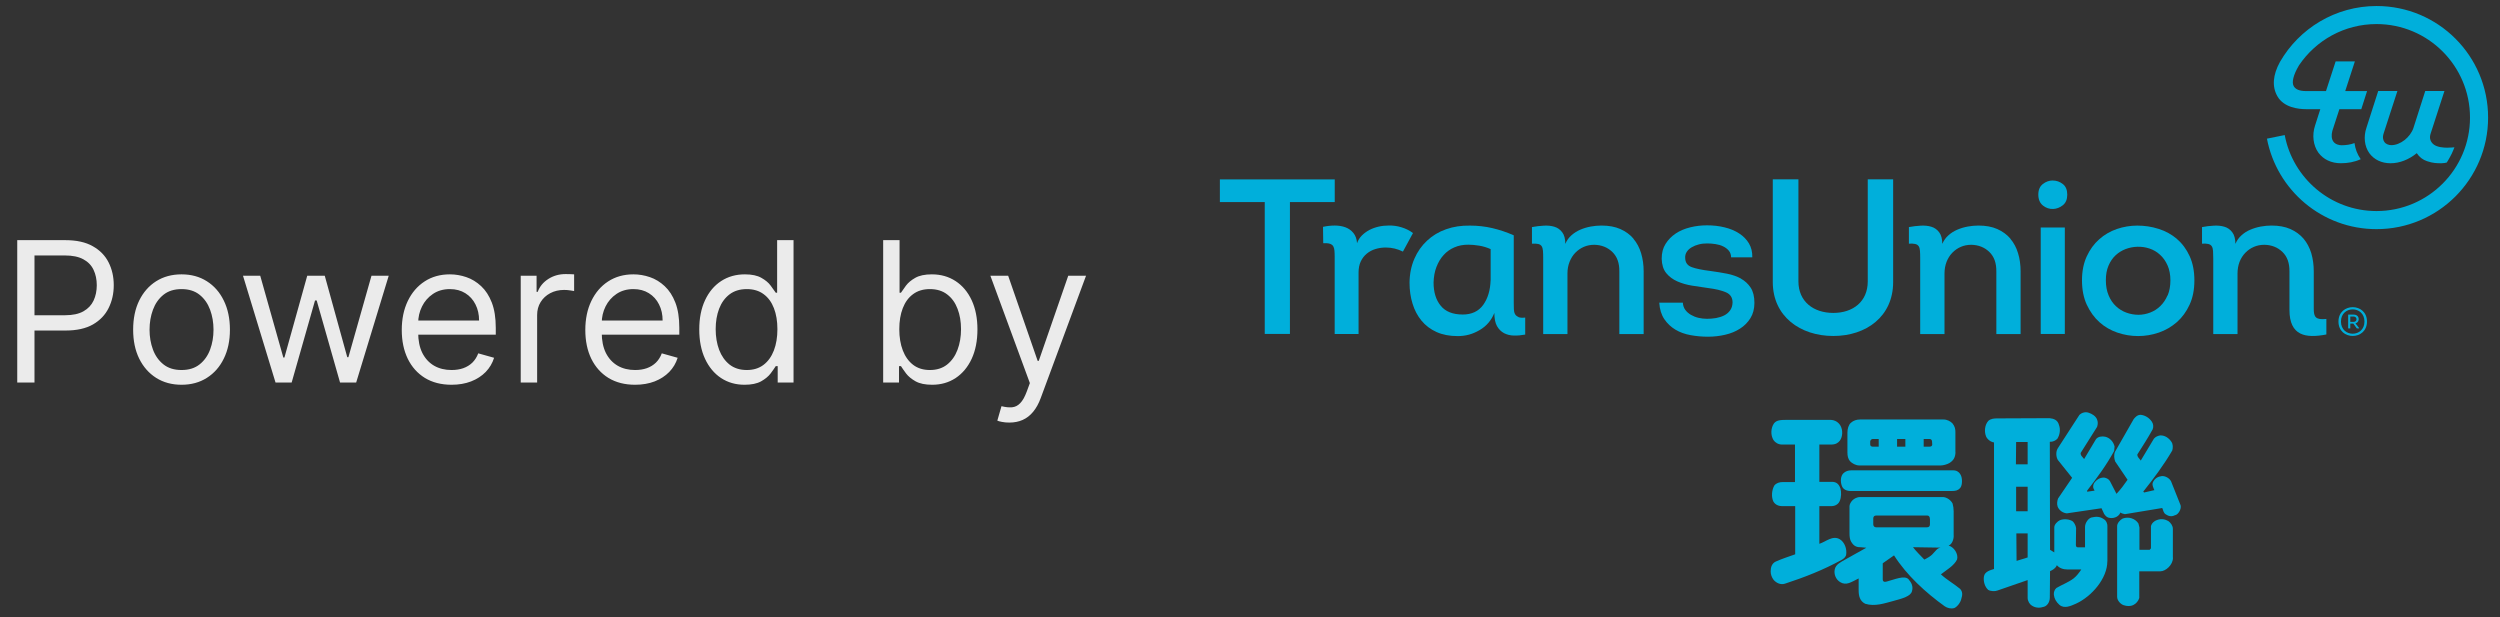 <svg width="166" height="41" viewBox="0 0 166 41" fill="none" xmlns="http://www.w3.org/2000/svg">
<rect x="0" y="0" width="166" height="41" fill="#333333" stroke="none"/>
<path d="M1.145 25.4V15.946H4.339C5.081 15.946 5.688 16.08 6.158 16.348C6.632 16.612 6.983 16.971 7.211 17.423C7.439 17.875 7.553 18.38 7.553 18.937C7.553 19.494 7.439 20.001 7.211 20.456C6.986 20.912 6.638 21.275 6.168 21.546C5.697 21.813 5.094 21.947 4.358 21.947H2.068V20.932H4.321C4.829 20.932 5.237 20.844 5.544 20.669C5.852 20.493 6.075 20.256 6.214 19.958C6.355 19.656 6.426 19.316 6.426 18.937C6.426 18.559 6.355 18.22 6.214 17.922C6.075 17.623 5.851 17.389 5.54 17.22C5.229 17.048 4.817 16.962 4.303 16.962H2.29V25.4H1.145ZM12.054 25.548C11.414 25.548 10.852 25.396 10.369 25.091C9.888 24.786 9.513 24.36 9.242 23.812C8.974 23.265 8.841 22.624 8.841 21.892C8.841 21.153 8.974 20.509 9.242 19.958C9.513 19.407 9.888 18.979 10.369 18.674C10.852 18.369 11.414 18.217 12.054 18.217C12.694 18.217 13.254 18.369 13.734 18.674C14.217 18.979 14.593 19.407 14.86 19.958C15.131 20.509 15.267 21.153 15.267 21.892C15.267 22.624 15.131 23.265 14.86 23.812C14.593 24.36 14.217 24.786 13.734 25.091C13.254 25.396 12.694 25.548 12.054 25.548ZM12.054 24.569C12.54 24.569 12.94 24.445 13.254 24.195C13.568 23.946 13.8 23.618 13.951 23.212C14.102 22.806 14.177 22.366 14.177 21.892C14.177 21.418 14.102 20.976 13.951 20.567C13.8 20.158 13.568 19.827 13.254 19.574C12.94 19.322 12.54 19.196 12.054 19.196C11.567 19.196 11.167 19.322 10.853 19.574C10.539 19.827 10.307 20.158 10.156 20.567C10.005 20.976 9.93 21.418 9.93 21.892C9.93 22.366 10.005 22.806 10.156 23.212C10.307 23.618 10.539 23.946 10.853 24.195C11.167 24.445 11.567 24.569 12.054 24.569ZM18.295 25.4L16.135 18.309H17.279L18.812 23.738H18.886L20.4 18.309H21.564L23.059 23.72H23.133L24.666 18.309H25.811L23.65 25.4H22.579L21.028 19.953H20.917L19.366 25.4H18.295ZM29.983 25.548C29.3 25.548 28.71 25.397 28.215 25.096C27.722 24.791 27.342 24.366 27.075 23.822C26.81 23.274 26.677 22.637 26.677 21.91C26.677 21.184 26.81 20.544 27.075 19.99C27.342 19.433 27.715 18.999 28.192 18.688C28.672 18.374 29.232 18.217 29.872 18.217C30.241 18.217 30.606 18.279 30.966 18.402C31.326 18.525 31.654 18.725 31.95 19.002C32.245 19.276 32.48 19.639 32.656 20.091C32.831 20.544 32.919 21.101 32.919 21.763V22.224H27.453V21.282H31.811C31.811 20.882 31.731 20.525 31.571 20.212C31.414 19.898 31.189 19.65 30.897 19.468C30.608 19.287 30.266 19.196 29.872 19.196C29.438 19.196 29.063 19.304 28.746 19.519C28.432 19.731 28.19 20.008 28.021 20.35C27.852 20.692 27.767 21.058 27.767 21.449V22.076C27.767 22.612 27.859 23.066 28.044 23.438C28.232 23.808 28.492 24.089 28.824 24.283C29.157 24.474 29.543 24.569 29.983 24.569C30.269 24.569 30.528 24.529 30.758 24.449C30.992 24.366 31.194 24.243 31.363 24.08C31.532 23.914 31.663 23.708 31.756 23.462L32.808 23.757C32.697 24.114 32.511 24.428 32.25 24.699C31.988 24.966 31.665 25.176 31.28 25.326C30.895 25.474 30.463 25.548 29.983 25.548ZM34.576 25.4V18.309H35.629V19.381H35.703C35.832 19.03 36.066 18.745 36.404 18.526C36.743 18.308 37.125 18.199 37.549 18.199C37.629 18.199 37.729 18.2 37.849 18.203C37.969 18.206 38.06 18.211 38.122 18.217V19.325C38.085 19.316 38 19.302 37.868 19.284C37.739 19.262 37.602 19.251 37.457 19.251C37.112 19.251 36.804 19.324 36.534 19.468C36.266 19.61 36.053 19.807 35.897 20.059C35.743 20.308 35.666 20.593 35.666 20.913V25.4H34.576ZM42.17 25.548C41.487 25.548 40.898 25.397 40.402 25.096C39.91 24.791 39.53 24.366 39.262 23.822C38.997 23.274 38.865 22.637 38.865 21.91C38.865 21.184 38.997 20.544 39.262 19.99C39.53 19.433 39.902 18.999 40.379 18.688C40.859 18.374 41.419 18.217 42.06 18.217C42.429 18.217 42.794 18.279 43.154 18.402C43.514 18.525 43.842 18.725 44.137 19.002C44.432 19.276 44.668 19.639 44.843 20.091C45.019 20.544 45.106 21.101 45.106 21.763V22.224H39.641V21.282H43.998C43.998 20.882 43.919 20.525 43.758 20.212C43.602 19.898 43.377 19.65 43.084 19.468C42.795 19.287 42.453 19.196 42.06 19.196C41.626 19.196 41.25 19.304 40.933 19.519C40.619 19.731 40.378 20.008 40.208 20.35C40.039 20.692 39.955 21.058 39.955 21.449V22.076C39.955 22.612 40.047 23.066 40.231 23.438C40.419 23.808 40.679 24.089 41.012 24.283C41.344 24.474 41.73 24.569 42.17 24.569C42.457 24.569 42.715 24.529 42.946 24.449C43.18 24.366 43.381 24.243 43.551 24.08C43.72 23.914 43.851 23.708 43.943 23.462L44.996 23.757C44.885 24.114 44.699 24.428 44.437 24.699C44.175 24.966 43.852 25.176 43.468 25.326C43.083 25.474 42.651 25.548 42.17 25.548ZM49.441 25.548C48.85 25.548 48.329 25.399 47.876 25.1C47.424 24.799 47.07 24.374 46.815 23.826C46.559 23.275 46.431 22.624 46.431 21.873C46.431 21.129 46.559 20.482 46.815 19.934C47.07 19.387 47.425 18.963 47.881 18.665C48.336 18.366 48.863 18.217 49.46 18.217C49.921 18.217 50.286 18.294 50.554 18.448C50.825 18.599 51.031 18.771 51.172 18.965C51.317 19.156 51.429 19.313 51.51 19.436H51.602V15.946H52.691V25.4H51.639V24.311H51.51C51.429 24.44 51.316 24.603 51.168 24.8C51.02 24.994 50.809 25.168 50.535 25.322C50.261 25.473 49.897 25.548 49.441 25.548ZM49.589 24.569C50.026 24.569 50.395 24.456 50.697 24.228C50.999 23.997 51.228 23.678 51.385 23.272C51.542 22.863 51.62 22.39 51.62 21.855C51.62 21.326 51.543 20.862 51.389 20.465C51.236 20.065 51.008 19.754 50.706 19.533C50.405 19.308 50.032 19.196 49.589 19.196C49.127 19.196 48.743 19.314 48.435 19.551C48.13 19.785 47.901 20.104 47.747 20.507C47.596 20.907 47.521 21.356 47.521 21.855C47.521 22.36 47.598 22.818 47.752 23.231C47.909 23.64 48.139 23.966 48.444 24.209C48.752 24.449 49.134 24.569 49.589 24.569ZM58.642 25.4V15.946H59.731V19.436H59.824C59.904 19.313 60.015 19.156 60.156 18.965C60.301 18.771 60.507 18.599 60.775 18.448C61.046 18.294 61.412 18.217 61.873 18.217C62.471 18.217 62.997 18.366 63.452 18.665C63.908 18.963 64.263 19.387 64.519 19.934C64.774 20.482 64.902 21.129 64.902 21.873C64.902 22.624 64.774 23.275 64.519 23.826C64.263 24.374 63.909 24.799 63.457 25.1C63.005 25.399 62.483 25.548 61.892 25.548C61.437 25.548 61.072 25.473 60.798 25.322C60.524 25.168 60.313 24.994 60.165 24.8C60.018 24.603 59.904 24.44 59.824 24.311H59.694V25.4H58.642ZM59.713 21.855C59.713 22.39 59.791 22.863 59.948 23.272C60.105 23.678 60.335 23.997 60.636 24.228C60.938 24.456 61.307 24.569 61.744 24.569C62.2 24.569 62.58 24.449 62.885 24.209C63.192 23.966 63.423 23.64 63.577 23.231C63.734 22.818 63.812 22.36 63.812 21.855C63.812 21.356 63.736 20.907 63.582 20.507C63.431 20.104 63.202 19.785 62.894 19.551C62.589 19.314 62.206 19.196 61.744 19.196C61.301 19.196 60.929 19.308 60.627 19.533C60.325 19.754 60.098 20.065 59.944 20.465C59.79 20.862 59.713 21.326 59.713 21.855ZM67.016 28.059C66.832 28.059 66.667 28.044 66.522 28.013C66.378 27.986 66.278 27.958 66.222 27.93L66.499 26.97C66.764 27.038 66.998 27.062 67.201 27.044C67.404 27.025 67.584 26.935 67.741 26.771C67.901 26.611 68.047 26.351 68.18 25.991L68.383 25.437L65.761 18.309H66.942L68.9 23.96H68.974L70.931 18.309H72.113L69.103 26.434C68.968 26.801 68.8 27.104 68.6 27.344C68.4 27.587 68.167 27.767 67.903 27.884C67.641 28.001 67.346 28.059 67.016 28.059Z" fill="#EBEBEB"/>
<g clip-path="url(#clip0_3282_17273)">
<path d="M93.82 15.472C93.596 15.306 93.343 15.179 93.057 15.092C92.774 15.005 92.485 14.966 92.192 14.976C91.975 14.976 91.757 14.998 91.537 15.049C91.319 15.099 91.117 15.172 90.928 15.27C90.744 15.367 90.577 15.49 90.429 15.635C90.281 15.784 90.175 15.954 90.107 16.149C90.089 15.863 90.005 15.639 89.864 15.469C89.723 15.295 89.546 15.172 89.336 15.092C89.126 15.016 88.891 14.976 88.634 14.976C88.377 14.976 88.112 15.005 87.848 15.063L87.863 16.149C88.047 16.142 88.196 16.149 88.301 16.185C88.409 16.221 88.485 16.276 88.529 16.355C88.572 16.431 88.601 16.529 88.608 16.649C88.619 16.768 88.623 16.902 88.623 17.061V22.179H90.208V18.104C90.208 17.821 90.255 17.572 90.353 17.365C90.451 17.155 90.585 16.982 90.751 16.844C90.918 16.706 91.109 16.602 91.33 16.536C91.551 16.468 91.779 16.435 92.014 16.435C92.42 16.435 92.8 16.529 93.154 16.706L93.82 15.479V15.472Z" fill="#00AFDB"/>
<path d="M100.828 21.047C100.727 21.007 100.647 20.945 100.6 20.859C100.55 20.768 100.524 20.663 100.521 20.537C100.517 20.41 100.513 20.265 100.513 20.099V15.625C100.043 15.418 99.569 15.259 99.091 15.147C98.613 15.035 98.117 14.98 97.611 14.98C97.031 14.97 96.503 15.049 96.018 15.223C95.533 15.393 95.113 15.646 94.758 15.979C94.4 16.312 94.118 16.711 93.915 17.181C93.709 17.652 93.6 18.177 93.593 18.767C93.593 19.266 93.658 19.729 93.792 20.16C93.922 20.591 94.121 20.967 94.385 21.289C94.65 21.611 94.983 21.865 95.385 22.046C95.786 22.227 96.253 22.317 96.793 22.317C97.332 22.317 97.795 22.183 98.251 21.916C98.707 21.648 99.029 21.268 99.225 20.779C99.225 21.152 99.283 21.441 99.399 21.651C99.518 21.861 99.674 22.017 99.869 22.122C100.065 22.223 100.285 22.277 100.528 22.281C100.77 22.288 101.02 22.263 101.274 22.216V21.087C101.078 21.108 100.93 21.098 100.828 21.058M98.975 18.625C98.953 19.28 98.79 19.82 98.483 20.247C98.175 20.671 97.723 20.884 97.126 20.884C96.47 20.884 95.982 20.692 95.667 20.305C95.348 19.921 95.189 19.404 95.189 18.759C95.2 18.379 95.261 18.032 95.381 17.724C95.5 17.416 95.656 17.152 95.859 16.931C96.058 16.711 96.297 16.541 96.572 16.425C96.843 16.305 97.151 16.247 97.495 16.247C97.719 16.247 97.962 16.269 98.222 16.312C98.483 16.356 98.733 16.432 98.979 16.541V18.625H98.975Z" fill="#00AFDB"/>
<path d="M108.462 15.845C108.234 15.577 107.941 15.364 107.59 15.208C107.238 15.053 106.822 14.977 106.344 14.977C106.109 14.977 105.87 14.998 105.631 15.042C105.392 15.085 105.161 15.154 104.94 15.248C104.719 15.342 104.524 15.465 104.346 15.621C104.169 15.777 104.031 15.968 103.937 16.193C103.937 15.86 103.869 15.606 103.731 15.422C103.593 15.241 103.42 15.118 103.21 15.056C103 14.991 102.765 14.969 102.5 14.984C102.236 14.998 101.976 15.031 101.722 15.078V16.178C101.9 16.171 102.037 16.178 102.138 16.2C102.24 16.225 102.316 16.272 102.366 16.348C102.414 16.421 102.442 16.526 102.453 16.656C102.464 16.786 102.468 16.956 102.468 17.163V22.18H104.079V18.162C104.079 17.88 104.126 17.619 104.22 17.384C104.314 17.148 104.44 16.949 104.6 16.783C104.763 16.616 104.951 16.486 105.164 16.392C105.382 16.298 105.613 16.254 105.867 16.254C106.344 16.265 106.743 16.424 107.061 16.732C107.38 17.04 107.532 17.471 107.524 18.028V22.18H109.139V18.028C109.139 17.59 109.081 17.184 108.969 16.812C108.856 16.439 108.686 16.12 108.455 15.849" fill="#00AFDB"/>
<path d="M115.599 18.495C115.328 18.35 115.02 18.241 114.669 18.172C114.318 18.104 113.956 18.046 113.583 17.995C113.026 17.926 112.606 17.84 112.331 17.738C112.052 17.637 111.907 17.438 111.897 17.145C111.886 16.989 111.918 16.848 111.998 16.728C112.074 16.605 112.186 16.504 112.327 16.421C112.468 16.337 112.628 16.272 112.801 16.229C112.979 16.182 113.156 16.164 113.344 16.164C113.533 16.164 113.717 16.178 113.909 16.207C114.101 16.236 114.271 16.287 114.423 16.363C114.575 16.435 114.698 16.533 114.796 16.649C114.894 16.768 114.944 16.913 114.944 17.087H116.352C116.363 16.735 116.287 16.428 116.131 16.164C115.972 15.899 115.759 15.679 115.476 15.498C115.198 15.317 114.875 15.183 114.51 15.096C114.144 15.005 113.753 14.962 113.344 14.962C112.964 14.962 112.591 15.005 112.23 15.096C111.868 15.183 111.545 15.32 111.267 15.505C110.988 15.693 110.764 15.921 110.593 16.196C110.42 16.468 110.336 16.797 110.336 17.177C110.347 17.579 110.445 17.897 110.637 18.133C110.829 18.368 111.071 18.549 111.372 18.683C111.668 18.813 112.001 18.911 112.367 18.969C112.733 19.027 113.098 19.081 113.46 19.132C113.931 19.19 114.311 19.284 114.604 19.41C114.897 19.537 115.042 19.762 115.042 20.084C115.035 20.301 114.977 20.478 114.872 20.619C114.77 20.761 114.637 20.869 114.477 20.949C114.314 21.028 114.137 21.083 113.942 21.119C113.746 21.151 113.551 21.169 113.355 21.169C113.16 21.169 112.968 21.148 112.78 21.104C112.595 21.061 112.429 20.992 112.277 20.905C112.125 20.815 111.998 20.706 111.904 20.576C111.806 20.442 111.752 20.286 111.741 20.098H110.174C110.203 20.54 110.315 20.902 110.51 21.191C110.706 21.481 110.952 21.712 111.249 21.89C111.545 22.067 111.886 22.187 112.262 22.255C112.639 22.324 113.022 22.357 113.413 22.357C113.804 22.357 114.188 22.313 114.557 22.226C114.926 22.14 115.255 22.006 115.538 21.821C115.824 21.64 116.052 21.408 116.229 21.126C116.403 20.844 116.493 20.503 116.493 20.113C116.493 19.693 116.41 19.356 116.244 19.099C116.077 18.846 115.86 18.647 115.592 18.498" fill="#00AFDB"/>
<path d="M133.491 15.845C133.259 15.577 132.97 15.364 132.619 15.208C132.268 15.053 131.851 14.977 131.374 14.977C131.138 14.977 130.903 14.998 130.664 15.042C130.422 15.085 130.194 15.154 129.973 15.248C129.752 15.342 129.553 15.465 129.379 15.621C129.202 15.777 129.068 15.968 128.967 16.193C128.967 15.86 128.898 15.606 128.76 15.422C128.623 15.241 128.449 15.118 128.239 15.056C128.029 14.991 127.794 14.969 127.53 14.984C127.265 14.998 127.005 15.031 126.751 15.078V16.178C126.929 16.167 127.066 16.178 127.171 16.2C127.273 16.225 127.349 16.272 127.399 16.348C127.45 16.421 127.479 16.526 127.486 16.656C127.497 16.786 127.501 16.956 127.501 17.163V22.18H129.115V18.162C129.115 17.88 129.162 17.619 129.253 17.384C129.347 17.148 129.473 16.949 129.633 16.783C129.796 16.616 129.98 16.486 130.197 16.392C130.411 16.298 130.646 16.254 130.9 16.254C131.377 16.265 131.779 16.424 132.094 16.732C132.412 17.04 132.565 17.471 132.557 18.028V22.18H134.168V18.028C134.168 17.59 134.114 17.184 133.998 16.812C133.886 16.439 133.716 16.12 133.484 15.849" fill="#00AFDB"/>
<path d="M136.311 11.983C136.065 11.983 135.844 12.063 135.645 12.219C135.446 12.374 135.344 12.61 135.344 12.921C135.344 13.232 135.446 13.486 135.652 13.648C135.858 13.811 136.083 13.884 136.329 13.876C136.561 13.866 136.778 13.782 136.973 13.627C137.169 13.471 137.266 13.236 137.266 12.925C137.266 12.613 137.169 12.374 136.973 12.222C136.774 12.067 136.557 11.987 136.311 11.987" fill="#00AFDB"/>
<path d="M137.104 15.106H135.504V22.175H137.104V15.106Z" fill="#00AFDB"/>
<path d="M144.549 15.864C144.198 15.567 143.792 15.342 143.333 15.198C142.873 15.049 142.399 14.98 141.91 14.98C141.451 14.98 141.002 15.056 140.56 15.205C140.119 15.357 139.728 15.585 139.387 15.889C139.044 16.193 138.768 16.57 138.559 17.026C138.349 17.482 138.244 18.01 138.244 18.618C138.244 19.226 138.349 19.776 138.566 20.24C138.783 20.703 139.062 21.09 139.409 21.398C139.753 21.706 140.151 21.934 140.596 22.086C141.042 22.238 141.498 22.314 141.968 22.314C142.439 22.314 142.895 22.238 143.34 22.086C143.785 21.934 144.183 21.702 144.534 21.398C144.886 21.09 145.172 20.703 145.385 20.24C145.602 19.776 145.707 19.237 145.707 18.618C145.707 17.999 145.602 17.467 145.392 17.007C145.182 16.548 144.9 16.168 144.549 15.871M143.926 19.61C143.803 19.892 143.644 20.131 143.449 20.319C143.253 20.511 143.029 20.656 142.772 20.754C142.518 20.851 142.258 20.902 141.997 20.902C141.737 20.902 141.454 20.855 141.197 20.761C140.937 20.667 140.705 20.526 140.502 20.334C140.296 20.146 140.133 19.903 140.014 19.617C139.891 19.328 139.829 18.995 139.829 18.611C139.829 18.227 139.887 17.916 140.006 17.637C140.126 17.358 140.281 17.131 140.477 16.95C140.672 16.768 140.897 16.631 141.143 16.537C141.393 16.443 141.65 16.392 141.914 16.385C142.185 16.374 142.457 16.414 142.721 16.501C142.985 16.588 143.221 16.725 143.423 16.913C143.63 17.098 143.796 17.333 143.923 17.616C144.049 17.901 144.115 18.231 144.115 18.614C144.115 18.998 144.053 19.328 143.934 19.613" fill="#00AFDB"/>
<path d="M81 13.419V11.91H88.626V13.419H85.651V22.175H83.979V13.419H81Z" fill="#00AFDB"/>
<path d="M117.713 18.729V11.906H119.415V18.682C119.415 20.032 120.424 20.778 121.731 20.778C123.038 20.778 124.019 20.029 124.019 18.682V11.906H125.705V18.729C125.705 21.017 123.917 22.309 121.731 22.309C119.545 22.309 117.713 21.017 117.713 18.729Z" fill="#00AFDB"/>
<path d="M153.634 20.518V19.403V18.024C153.634 17.586 153.577 17.181 153.468 16.808C153.352 16.435 153.182 16.117 152.954 15.845C152.722 15.577 152.433 15.364 152.082 15.208C151.727 15.053 151.314 14.977 150.833 14.977C150.598 14.977 150.362 14.998 150.124 15.042C149.885 15.085 149.653 15.154 149.432 15.248C149.211 15.338 149.012 15.465 148.839 15.621C148.661 15.777 148.527 15.968 148.43 16.193C148.43 15.86 148.361 15.606 148.223 15.422C148.086 15.241 147.912 15.118 147.702 15.056C147.492 14.991 147.253 14.969 146.989 14.984C146.725 14.998 146.464 15.031 146.214 15.078V16.178C146.388 16.167 146.529 16.178 146.631 16.2C146.732 16.225 146.808 16.272 146.859 16.348C146.906 16.421 146.938 16.526 146.946 16.656C146.956 16.786 146.96 16.956 146.96 17.163V22.18H148.571V18.162C148.571 17.88 148.618 17.619 148.708 17.384C148.802 17.148 148.929 16.949 149.092 16.783C149.255 16.616 149.439 16.486 149.657 16.392C149.87 16.298 150.105 16.254 150.362 16.254C150.84 16.265 151.238 16.424 151.557 16.732C151.875 17.04 152.027 17.471 152.02 18.028V20.58C152.02 22.299 153.095 22.476 154.471 22.209V21.177C153.768 21.253 153.634 21.058 153.634 20.518Z" fill="#00AFDB"/>
<path d="M157.807 0.4C155.064 0.4 152.668 1.892 151.39 4.11C150.905 4.994 150.858 5.765 151.22 6.394C151.643 7.133 152.595 7.249 153.124 7.249H154.068L153.725 8.32C153.507 8.968 153.598 9.656 153.938 10.133C154.271 10.589 154.8 10.839 155.429 10.839C155.871 10.839 156.327 10.767 156.751 10.571C156.638 10.409 156.544 10.231 156.472 10.043C156.41 9.869 156.363 9.688 156.338 9.5C156.074 9.601 155.773 9.645 155.48 9.645C155.31 9.645 155.064 9.583 154.937 9.402C154.818 9.239 154.789 8.982 154.868 8.689L155.335 7.249H156.79L157.174 6.047H155.723L156.363 4.078H155.086L154.445 6.047H153.117C152.693 6.047 152.425 5.938 152.302 5.718C152.157 5.468 152.284 4.961 152.639 4.364L152.653 4.338C153.768 2.684 155.657 1.598 157.8 1.598C161.228 1.598 164.008 4.378 164.008 7.806C164.008 11.234 161.228 14.014 157.8 14.014C154.771 14.014 152.244 11.838 151.705 8.968L150.525 9.207C151.18 12.631 154.188 15.215 157.8 15.215C161.89 15.215 165.21 11.9 165.21 7.806C165.21 3.712 161.898 0.4 157.807 0.4Z" fill="#00AFDB"/>
<path d="M162.52 9.808C162.235 9.808 161.84 9.772 161.608 9.602C161.518 9.533 161.398 9.414 161.362 9.226L161.359 9.207C161.344 9.11 161.351 8.998 161.395 8.867L162.311 6.044H161.036L160.255 8.487C160.255 8.487 160.255 8.487 160.255 8.494C160.037 9.124 159.379 9.638 158.785 9.638C158.629 9.638 158.43 9.577 158.329 9.435C158.253 9.331 158.181 9.142 158.271 8.867L159.187 6.044H157.913L157.131 8.484C156.928 9.084 157.001 9.714 157.323 10.17C157.638 10.601 158.137 10.84 158.734 10.84C159.332 10.84 159.954 10.597 160.472 10.17C160.649 10.434 160.866 10.605 161.156 10.702C161.558 10.84 161.829 10.84 162.119 10.84C162.256 10.84 162.397 10.811 162.463 10.793C162.488 10.753 162.517 10.713 162.539 10.673C162.586 10.597 162.629 10.518 162.672 10.438C162.712 10.362 162.756 10.283 162.796 10.203C162.832 10.123 162.872 10.04 162.904 9.957C162.926 9.899 162.951 9.837 162.973 9.779C162.893 9.79 162.72 9.805 162.52 9.805" fill="#00AFDB"/>
<path d="M155.274 21.351C155.274 20.077 157.167 20.077 157.167 21.351C157.167 22.625 155.274 22.629 155.274 21.351ZM157 21.351C157 20.272 155.44 20.272 155.44 21.351C155.44 22.43 157 22.426 157 21.351ZM156.642 21.785V21.807H156.493L156.258 21.485H156.059V21.807H155.918V20.891H156.294C156.475 20.891 156.617 21 156.617 21.192C156.617 21.329 156.533 21.442 156.403 21.467L156.646 21.785H156.642ZM156.059 21.373H156.28C156.392 21.373 156.472 21.304 156.472 21.195C156.472 21.094 156.392 21.018 156.28 21.018H156.059V21.373Z" fill="#00AFDB"/>
<path d="M120.801 36.11C121.224 35.983 121.691 35.516 122.173 35.813C122.47 35.998 122.654 36.435 122.582 36.859C122.524 37.015 122.426 37.098 122.27 37.185C121.083 37.836 119.824 38.332 118.521 38.756C118.224 38.853 117.927 38.698 117.757 38.488C117.645 38.332 117.572 38.148 117.572 37.938C117.572 37.684 117.641 37.413 117.913 37.286C118.322 37.102 118.774 36.96 119.201 36.805V33.609H118.35C118.126 33.609 117.898 33.536 117.757 33.312C117.601 33.001 117.645 32.534 117.815 32.237C117.956 32.067 118.155 32.009 118.379 32.009H119.187V29.518H118.325C118.086 29.518 117.873 29.392 117.76 29.222C117.561 28.896 117.576 28.429 117.789 28.118C117.96 27.893 118.227 27.879 118.68 27.879H121.525C121.865 27.879 122.09 28.064 122.205 28.262C122.375 28.559 122.361 28.997 122.162 29.265C122.035 29.421 121.88 29.518 121.583 29.518H120.805V31.994H121.637C121.948 31.994 122.104 32.15 122.205 32.432C122.274 32.689 122.263 33.026 122.162 33.254C122.104 33.41 121.934 33.609 121.583 33.609H120.805V36.113L120.801 36.11ZM129.727 35.574C129.727 35.842 129.6 36.153 129.387 36.226C129.727 36.312 130.049 36.765 129.951 37.145C129.752 37.569 129.231 37.854 128.876 38.137C129.271 38.502 129.738 38.759 130.15 39.1C130.335 39.299 130.306 39.523 130.234 39.751C130.19 39.994 129.966 40.287 129.767 40.374C129.553 40.442 129.3 40.374 129.13 40.258C127.87 39.353 126.61 38.206 125.763 36.877C125.524 37.047 125.253 37.232 125.014 37.402V38.462C125.014 38.618 125.112 38.662 125.267 38.618C125.807 38.477 126.458 38.18 126.726 38.462C126.925 38.691 127.052 38.944 126.951 39.27C126.864 39.581 126.357 39.737 125.705 39.907C125.126 40.062 124.489 40.287 123.852 40.091C123.487 39.907 123.414 39.566 123.414 39.186V38.408C122.918 38.651 122.596 38.904 122.184 38.651C121.887 38.466 121.76 38.115 121.829 37.8C121.898 37.474 122.238 37.319 122.48 37.178C123.049 36.852 123.458 36.638 123.925 36.37L123.613 36.341C123.288 36.341 123.103 36.283 122.918 35.972C122.835 35.831 122.806 35.661 122.806 35.408V33.612C122.806 33.486 122.904 33.316 123.02 33.203C123.117 33.12 123.288 33.004 123.516 33.004H129.003C129.256 33.004 129.553 33.218 129.654 33.442C129.698 33.612 129.723 33.768 129.723 33.953V35.581L129.727 35.574ZM129.712 31.231C129.98 31.231 130.165 31.415 130.237 31.654C130.31 31.907 130.281 32.291 130.139 32.418C129.998 32.574 129.828 32.602 129.615 32.602H122.879C122.625 32.602 122.383 32.505 122.299 32.262C122.187 31.965 122.216 31.596 122.412 31.415C122.553 31.288 122.723 31.231 122.922 31.231H129.712ZM129.843 30.014C129.843 30.355 129.716 30.579 129.434 30.749C129.292 30.832 129.035 30.905 128.88 30.905H123.432C123.248 30.905 122.98 30.778 122.839 30.622C122.712 30.467 122.669 30.282 122.669 30.043V28.73C122.669 28.473 122.741 28.219 122.893 28.078C123.063 27.922 123.277 27.854 123.516 27.854H129.046C129.285 27.854 129.499 27.966 129.64 28.107C129.81 28.32 129.839 28.491 129.839 28.701V30.018L129.843 30.014ZM124.746 29.66V29.149H124.352C124.268 29.149 124.196 29.218 124.182 29.305V29.518C124.182 29.616 124.265 29.66 124.366 29.66H124.75H124.746ZM128.145 34.456C128.145 34.329 128.087 34.231 127.975 34.231H124.58C124.453 34.231 124.384 34.3 124.384 34.43V34.814C124.384 34.926 124.457 35.013 124.569 35.013H127.964C128.08 35.013 128.149 34.941 128.149 34.814V34.459L128.145 34.456ZM126.516 29.149H125.966V29.66H126.516V29.149ZM127.027 36.338C127.24 36.62 127.522 36.888 127.776 37.156C128.004 37.044 128.199 36.917 128.286 36.83C128.543 36.573 128.612 36.407 128.851 36.363L127.027 36.334V36.338ZM128.116 29.66C128.214 29.66 128.301 29.616 128.301 29.518L128.286 29.305C128.286 29.222 128.217 29.149 128.131 29.149H127.732V29.66H128.116Z" fill="#00AFDB"/>
<path d="M139.927 37.272C139.927 38.401 138.895 39.607 137.835 40.088C137.509 40.229 137.071 40.443 136.745 40.161C136.535 39.976 136.405 39.752 136.376 39.495C136.362 39.31 136.42 39.154 136.546 39.042C136.93 38.814 137.339 38.673 137.69 38.405C137.889 38.249 138.059 38.021 138.2 37.812H137.281C137.013 37.812 136.756 37.739 136.575 37.529C136.503 37.728 136.293 37.855 136.123 37.924L136.108 39.679C136.108 39.99 135.924 40.229 135.725 40.287C135.468 40.374 135.174 40.389 134.903 40.204C134.776 40.132 134.635 39.907 134.635 39.708V38.517L132.626 39.212C132.485 39.27 132.188 39.27 132.018 39.169C131.79 38.97 131.678 38.59 131.736 38.264C131.794 37.953 132.159 37.855 132.402 37.782V29.378C132.188 29.349 131.964 29.179 131.877 28.983C131.736 28.643 131.794 28.191 132.033 27.937C132.203 27.796 132.416 27.782 132.626 27.782L136.094 27.767C136.362 27.796 136.629 27.879 136.716 28.22C136.829 28.516 136.774 28.882 136.604 29.139C136.492 29.251 136.307 29.349 136.108 29.334L136.123 36.508L136.405 36.679V35.01C136.405 34.825 136.619 34.615 136.774 34.543C137.042 34.431 137.411 34.471 137.625 34.615C137.708 34.688 137.838 34.883 137.853 35.068L137.838 36.172C137.838 36.288 137.882 36.342 137.965 36.342H138.446V34.985C138.446 34.717 138.671 34.416 138.87 34.362C139.21 34.279 139.478 34.29 139.775 34.532C139.873 34.63 139.931 34.785 139.931 34.916V37.279L139.927 37.272ZM134.635 29.349H133.871L133.857 30.833H134.635V29.349ZM133.871 32.321V33.946H134.635V32.321H133.871ZM134.635 35.419H133.886L133.9 37.243L134.635 37.015V35.419ZM144.792 33.548C144.86 33.79 144.636 34.185 144.408 34.214C144.184 34.326 143.984 34.272 143.814 34.156C143.644 34.058 143.644 33.873 143.572 33.732L141.096 34.141C140.98 34.112 140.882 34.098 140.799 34.029C140.658 34.369 140.264 34.453 139.992 34.369C139.865 34.326 139.782 34.228 139.71 34.116L139.54 33.747L137.234 34.087C136.966 34.058 136.724 33.888 136.626 33.635C136.568 33.464 136.597 33.254 136.655 33.099L137.589 31.727L136.64 30.54C136.528 30.355 136.485 30 136.64 29.762L138.07 27.554C138.24 27.384 138.494 27.329 138.707 27.412C138.906 27.481 139.131 27.611 139.232 27.822C139.315 28.006 139.304 28.176 139.246 28.346L138.157 30.073C138.128 30.243 138.298 30.355 138.385 30.482L139.178 29.154C139.319 28.983 139.572 28.954 139.786 28.998C140.097 29.07 140.336 29.338 140.408 29.649L140.379 29.946C139.869 30.88 139.246 31.727 138.584 32.578V32.65L139.08 32.578L138.997 32.407C138.968 32.31 138.997 32.14 139.065 32.053C139.192 31.868 139.406 31.727 139.645 31.712C139.829 31.698 140.025 31.814 140.097 31.941L140.535 32.791C140.803 32.509 141.045 32.183 141.27 31.857L140.448 30.641C140.379 30.456 140.35 30.203 140.434 30.004L141.679 27.825C141.776 27.713 141.907 27.543 142.146 27.543C142.417 27.572 142.696 27.727 142.88 27.995C142.978 28.136 143.007 28.335 142.938 28.506C142.627 29.07 142.272 29.624 141.921 30.174C141.907 30.359 142.062 30.442 142.146 30.583L143.022 29.125C143.134 28.998 143.275 28.94 143.431 28.911C143.742 28.896 144.01 29.081 144.18 29.334C144.292 29.49 144.292 29.729 144.238 29.914C143.684 30.862 143.022 31.752 142.312 32.643L142.37 32.701L143.051 32.545C142.982 32.375 142.866 32.176 142.967 31.995C143.094 31.756 143.293 31.64 143.546 31.611C143.789 31.597 144.042 31.752 144.155 31.951L144.792 33.551V33.548ZM144.285 37.03C144.285 37.526 143.789 37.935 143.449 37.935H142.048V39.705C141.99 39.904 141.834 40.088 141.653 40.172C141.454 40.269 141.23 40.255 141.016 40.186C140.817 40.128 140.578 39.875 140.578 39.636V34.927C140.578 34.742 140.774 34.518 140.944 34.431C141.328 34.29 141.766 34.416 141.99 34.757L142.059 35.024V36.508H142.736L142.823 36.411V34.941C142.866 34.742 143.047 34.587 143.217 34.532C143.528 34.416 143.785 34.489 143.981 34.601C144.136 34.713 144.278 34.912 144.278 35.111V37.033L144.285 37.03Z" fill="#00AFDB"/>
</g>
<defs>
<clipPath id="clip0_3282_17273">
<rect width="84.213" height="40" fill="white" transform="translate(81 0.4)"/>
</clipPath>
</defs>
</svg>
